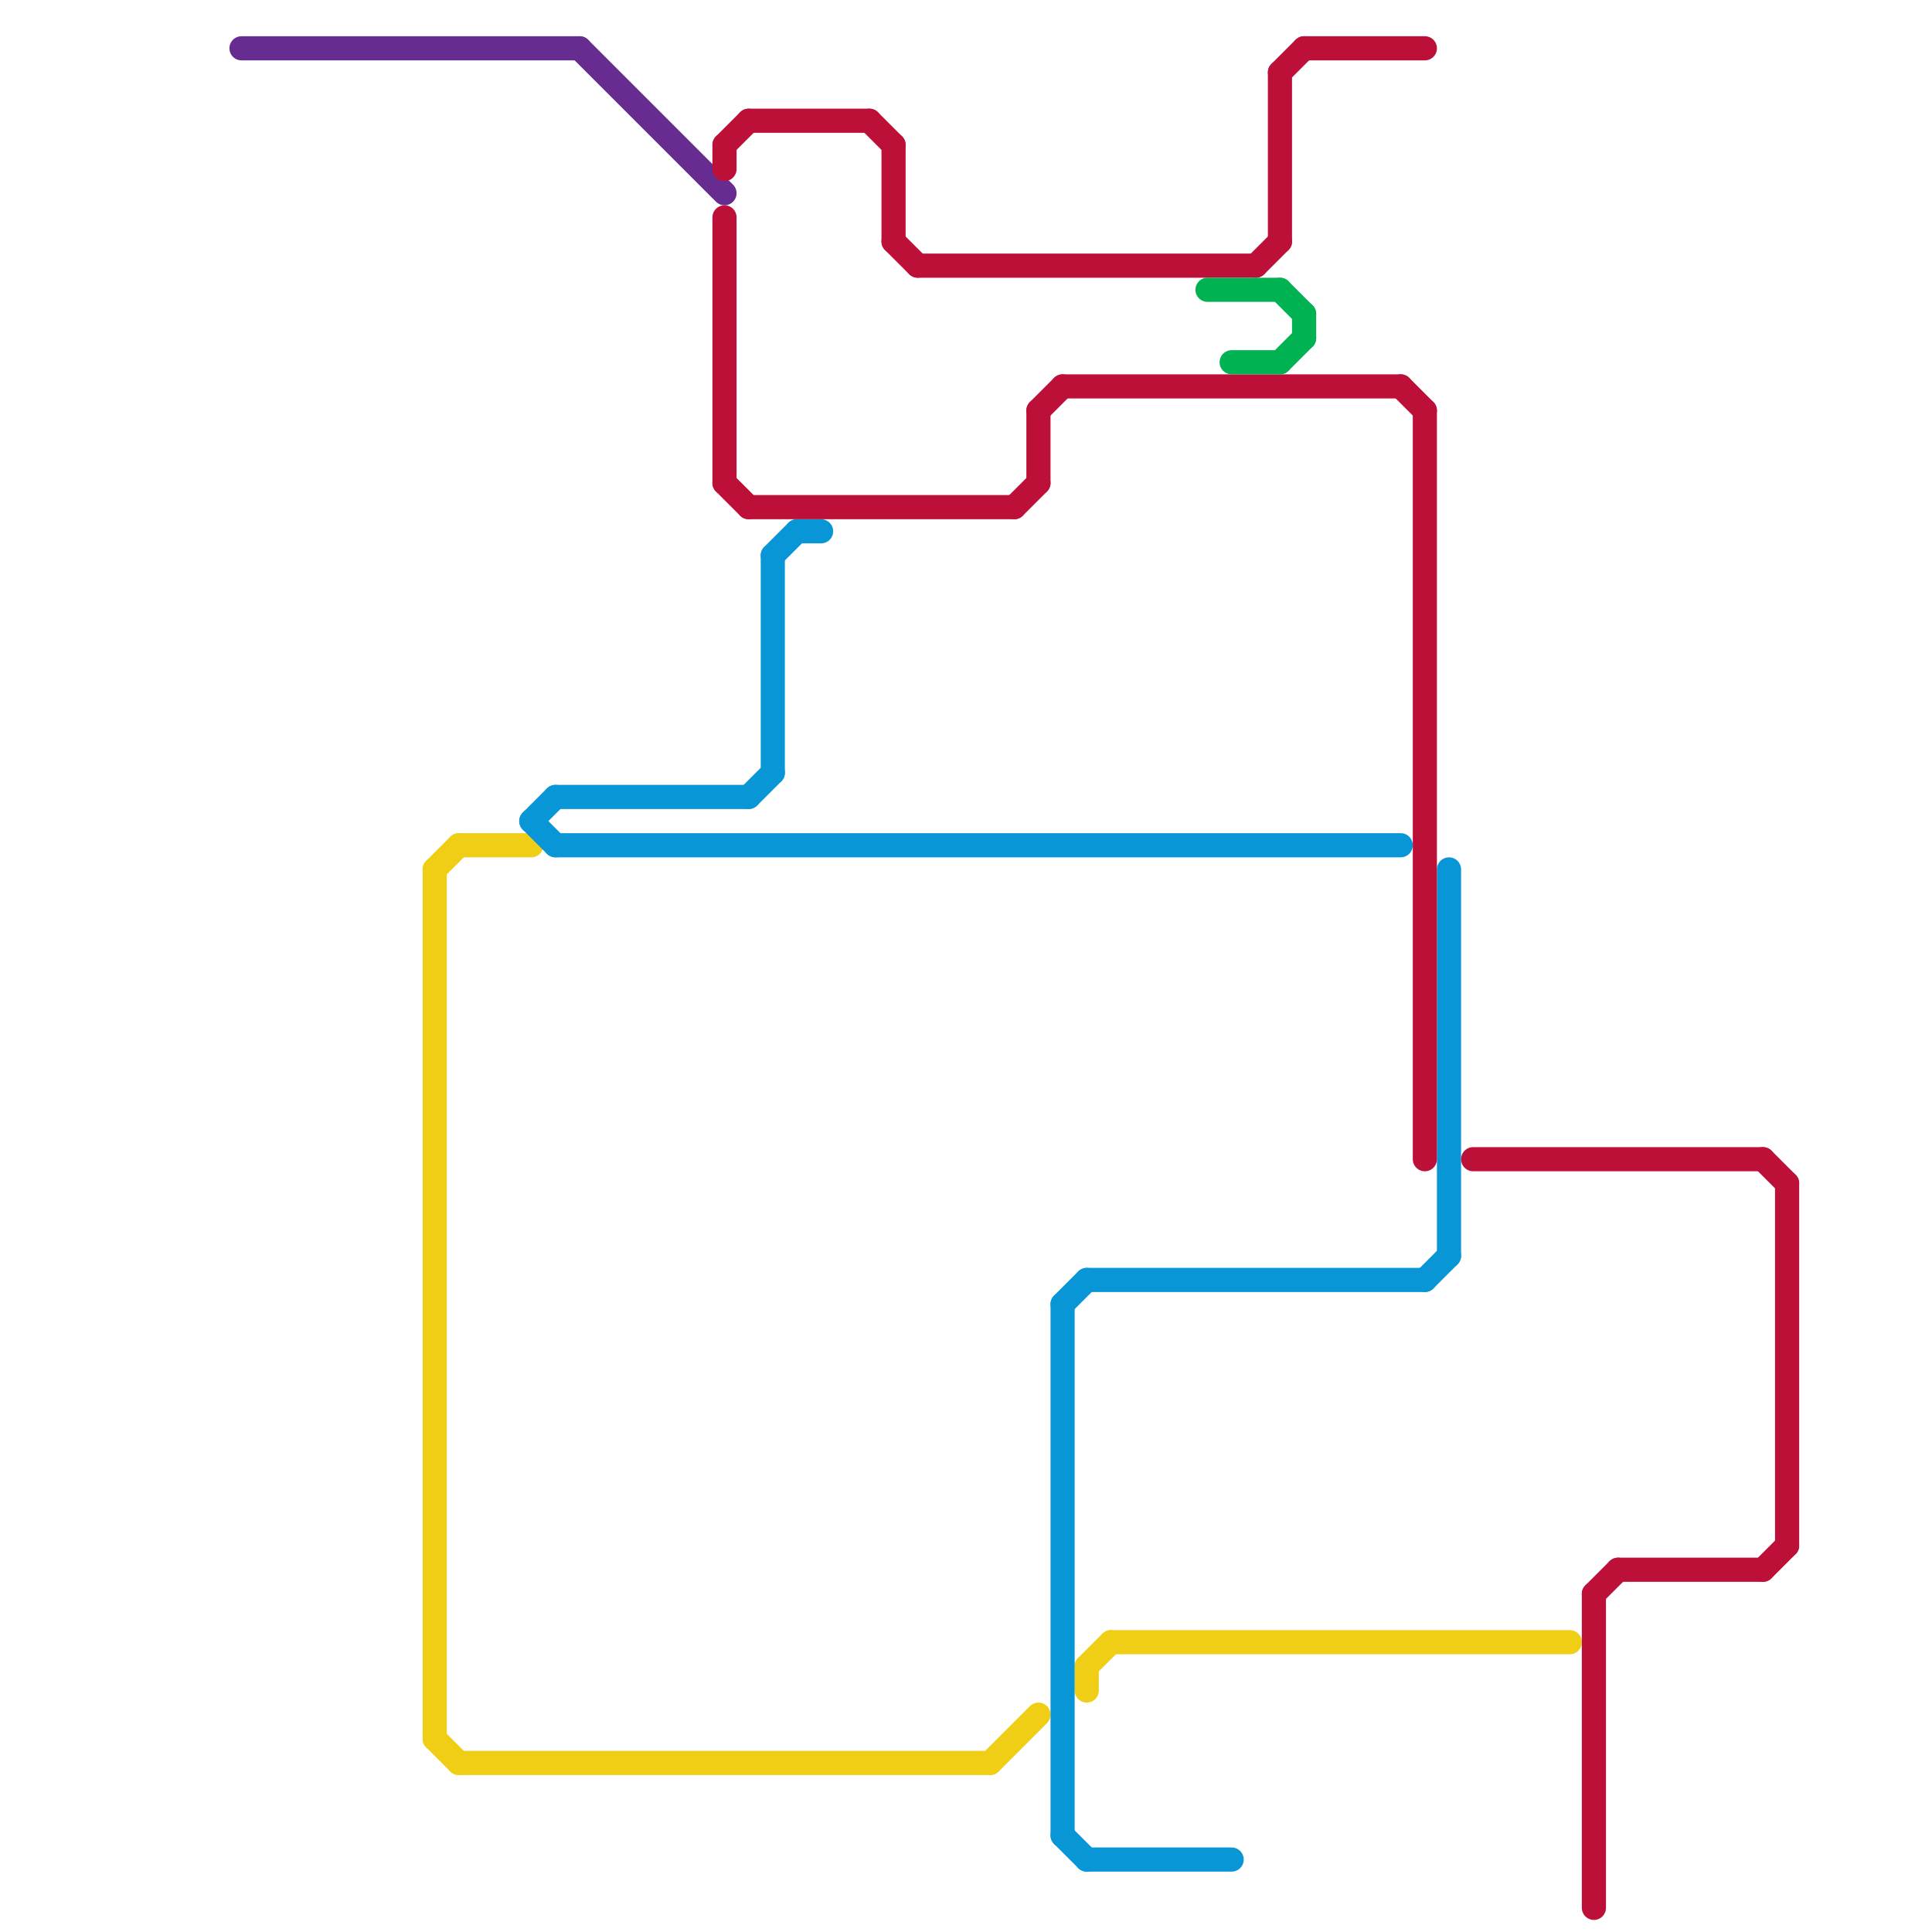
<svg version="1.1" xmlns="http://www.w3.org/2000/svg" viewBox="0 0 80 80">
<style>text { font: 1px Helvetica; font-weight: 600; white-space: pre; dominant-baseline: central; } line { stroke-width: 1; fill: none; stroke-linecap: round; stroke-linejoin: round; } .c0 { stroke: #662c90 } .c1 { stroke: #f0ce15 } .c2 { stroke: #0896d7 } .c3 { stroke: #bd1038 } .c4 { stroke: #00b251 }</style><defs><g id="wm-xf"><circle r="1.2" fill="#000"/><circle r="0.9" fill="#fff"/><circle r="0.6" fill="#000"/><circle r="0.3" fill="#fff"/></g><g id="wm"><circle r="0.6" fill="#000"/><circle r="0.3" fill="#fff"/></g></defs><line class="c0" x1="24" y1="2" x2="30" y2="8"/><line class="c0" x1="10" y1="2" x2="24" y2="2"/><line class="c1" x1="18" y1="36" x2="18" y2="72"/><line class="c1" x1="19" y1="35" x2="22" y2="35"/><line class="c1" x1="19" y1="73" x2="41" y2="73"/><line class="c1" x1="45" y1="69" x2="46" y2="68"/><line class="c1" x1="18" y1="36" x2="19" y2="35"/><line class="c1" x1="45" y1="69" x2="45" y2="70"/><line class="c1" x1="18" y1="72" x2="19" y2="73"/><line class="c1" x1="46" y1="68" x2="65" y2="68"/><line class="c1" x1="41" y1="73" x2="43" y2="71"/><line class="c2" x1="31" y1="33" x2="32" y2="32"/><line class="c2" x1="44" y1="54" x2="44" y2="76"/><line class="c2" x1="45" y1="77" x2="51" y2="77"/><line class="c2" x1="60" y1="36" x2="60" y2="52"/><line class="c2" x1="44" y1="76" x2="45" y2="77"/><line class="c2" x1="32" y1="23" x2="32" y2="32"/><line class="c2" x1="59" y1="53" x2="60" y2="52"/><line class="c2" x1="45" y1="53" x2="59" y2="53"/><line class="c2" x1="32" y1="23" x2="33" y2="22"/><line class="c2" x1="22" y1="34" x2="23" y2="35"/><line class="c2" x1="33" y1="22" x2="34" y2="22"/><line class="c2" x1="23" y1="33" x2="31" y2="33"/><line class="c2" x1="44" y1="54" x2="45" y2="53"/><line class="c2" x1="23" y1="35" x2="58" y2="35"/><line class="c2" x1="22" y1="34" x2="23" y2="33"/><line class="c3" x1="53" y1="3" x2="54" y2="2"/><line class="c3" x1="44" y1="16" x2="58" y2="16"/><line class="c3" x1="66" y1="66" x2="67" y2="65"/><line class="c3" x1="66" y1="66" x2="66" y2="79"/><line class="c3" x1="61" y1="48" x2="73" y2="48"/><line class="c3" x1="30" y1="6" x2="30" y2="7"/><line class="c3" x1="36" y1="5" x2="37" y2="6"/><line class="c3" x1="67" y1="65" x2="73" y2="65"/><line class="c3" x1="43" y1="17" x2="44" y2="16"/><line class="c3" x1="43" y1="17" x2="43" y2="20"/><line class="c3" x1="58" y1="16" x2="59" y2="17"/><line class="c3" x1="31" y1="21" x2="42" y2="21"/><line class="c3" x1="31" y1="5" x2="36" y2="5"/><line class="c3" x1="30" y1="6" x2="31" y2="5"/><line class="c3" x1="38" y1="11" x2="52" y2="11"/><line class="c3" x1="30" y1="20" x2="31" y2="21"/><line class="c3" x1="59" y1="17" x2="59" y2="48"/><line class="c3" x1="30" y1="9" x2="30" y2="20"/><line class="c3" x1="37" y1="6" x2="37" y2="10"/><line class="c3" x1="37" y1="10" x2="38" y2="11"/><line class="c3" x1="52" y1="11" x2="53" y2="10"/><line class="c3" x1="73" y1="65" x2="74" y2="64"/><line class="c3" x1="73" y1="48" x2="74" y2="49"/><line class="c3" x1="74" y1="49" x2="74" y2="64"/><line class="c3" x1="54" y1="2" x2="59" y2="2"/><line class="c3" x1="53" y1="3" x2="53" y2="10"/><line class="c3" x1="42" y1="21" x2="43" y2="20"/><line class="c4" x1="53" y1="15" x2="54" y2="14"/><line class="c4" x1="53" y1="12" x2="54" y2="13"/><line class="c4" x1="54" y1="13" x2="54" y2="14"/><line class="c4" x1="51" y1="15" x2="53" y2="15"/><line class="c4" x1="50" y1="12" x2="53" y2="12"/>
</svg>
